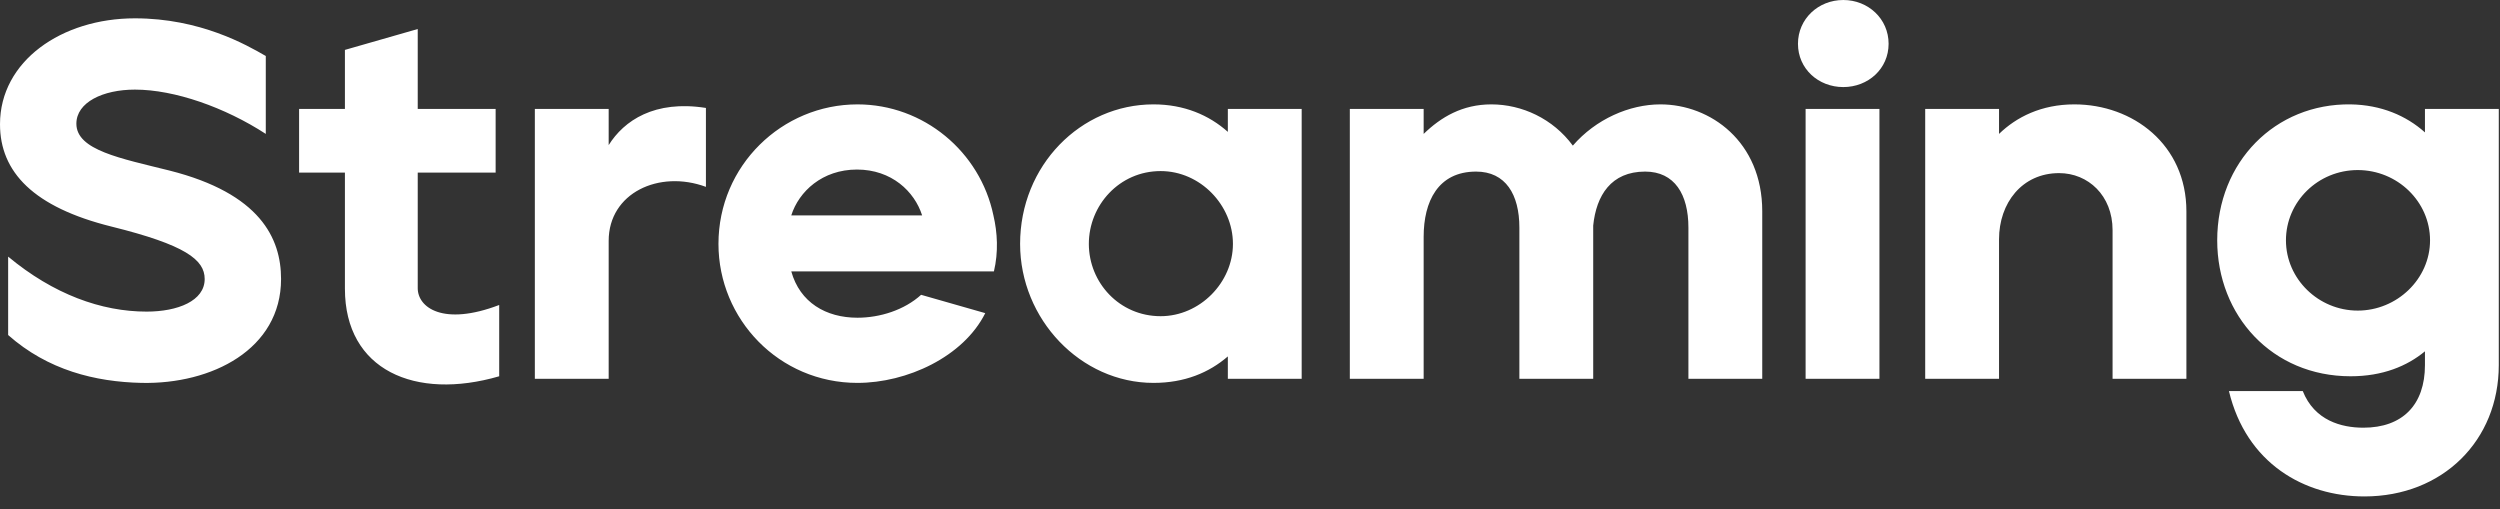 <svg width="491" height="100" fill="none" xmlns="http://www.w3.org/2000/svg"><rect width="100%" height="100%" fill="#333333" stroke="none"/><path d="M27.8 75.2c13.8.3 27.4-6.6 27.4-20.4 0-8-4.1-16.8-21.9-21.3-9.6-2.4-18.3-4-18.3-9.2 0-4.2 5.2-6.7 11.5-6.7 7.8 0 17.7 3.5 25.7 8.7V11c-3.8-2.2-12.9-7.4-25.7-7.4C12.1 3.6 0 12 0 24.4c0 9.4 6.6 16.3 21.9 20.1 14.5 3.6 18.3 6.5 18.3 10.3 0 4.3-5.3 6.4-11.4 6.4-8.9 0-18.3-3.4-27.2-10.8v15.4c7.8 6.9 17.1 9.2 26.2 9.4Zm70.242-1.3v-14c-11 4.2-16 .5-16-3.3V33.9h15.3V21.4h-15.3V5.7l-14.3 4.1v11.6h-9v12.5h9v22.8c0 16 13.8 22 30.3 17.2Zm7.001.5h14.5V47.3c0-9.4 9.9-14 19.1-10.6V21.2c-10.1-1.6-16.1 2.5-19.1 7.3v-7.1h-14.5v53Zm63.362.8c9.7 0 20.8-5.1 25.1-13.7l-12.6-3.6c-3.3 3-8.1 4.5-12.5 4.5-6.2 0-11.3-3-13-9.1h39.8c.9-3.8.7-7.6-.1-11-2.6-12.5-13.7-21.8-26.7-21.8-14.8 0-27.3 12-27.3 27.4 0 14.8 11.9 27.3 27.3 27.3Zm12.7-32.9h-25.7c1.5-4.7 6.1-9 12.9-9 6.8 0 11.3 4.3 12.8 9Zm45.443 32.9c6.1 0 10.9-2 14.6-5.2v4.4h14.5v-53h-14.5v4.5c-3.7-3.3-8.6-5.4-14.6-5.4-14.3 0-26.2 12-26.2 27.4 0 14.8 11.9 27.3 26.2 27.3Zm1.4-13.1c-8.1 0-14.1-6.6-14.1-14.2s6-14.3 14.1-14.3c7.8 0 14.2 6.7 14.2 14.3 0 7.6-6.5 14.2-14.2 14.2Zm37.157 12.3h14.5V46.5c0-6.9 2.8-12.8 10.3-12.8 5.8 0 8.5 4.5 8.5 11v29.7h14.5V44.3c.6-5.9 3.5-10.6 10.2-10.6 5.8 0 8.5 4.5 8.5 11v29.7h14.5V41.5c0-13.7-10.2-21-20-21-6.1 0-12.7 2.9-17.2 8.1-3.9-5.3-10-8.1-16-8.1-5.7 0-9.9 2.5-13.3 5.8v-4.9h-14.5v53Zm96.916-57.3c4.9 0 8.9-3.6 8.9-8.5s-4-8.6-8.9-8.6-8.9 3.7-8.9 8.6c0 4.9 4 8.5 8.9 8.5Zm-7.4 57.3h14.5v-53h-14.5v53Zm23.488 0h14.5V47c0-7.1 4.5-13 11.8-13 5.7 0 10.5 4.4 10.5 11.2v29.2h14.5V41.5c0-13.1-10.5-21-22-21-6.5 0-11.4 2.5-14.8 5.8v-4.9h-14.5v53Zm86.252 23.1c15.4 0 26.4-11 26.4-25.8V21.4h-14.5V26c-3.7-3.3-8.6-5.4-14.6-5.5-14.8-.2-26.2 11.3-26.2 26.7 0 14.8 10.8 26.7 26.2 26.7 6.3 0 11.1-2 14.6-4.9v2.7c0 7.8-4.4 12.3-12.1 12.3-4.3 0-9.6-1.4-11.9-7.2h-14.5c3.4 14.2 14.8 20.7 26.6 20.7Zm-1.3-36.5c-7.7 0-14.1-6.2-14.1-13.8 0-7.6 6.3-13.8 14.1-13.8s14.2 6.2 14.2 13.8c0 7.6-6.5 13.8-14.2 13.8Z" fill="#fff"/></svg>
